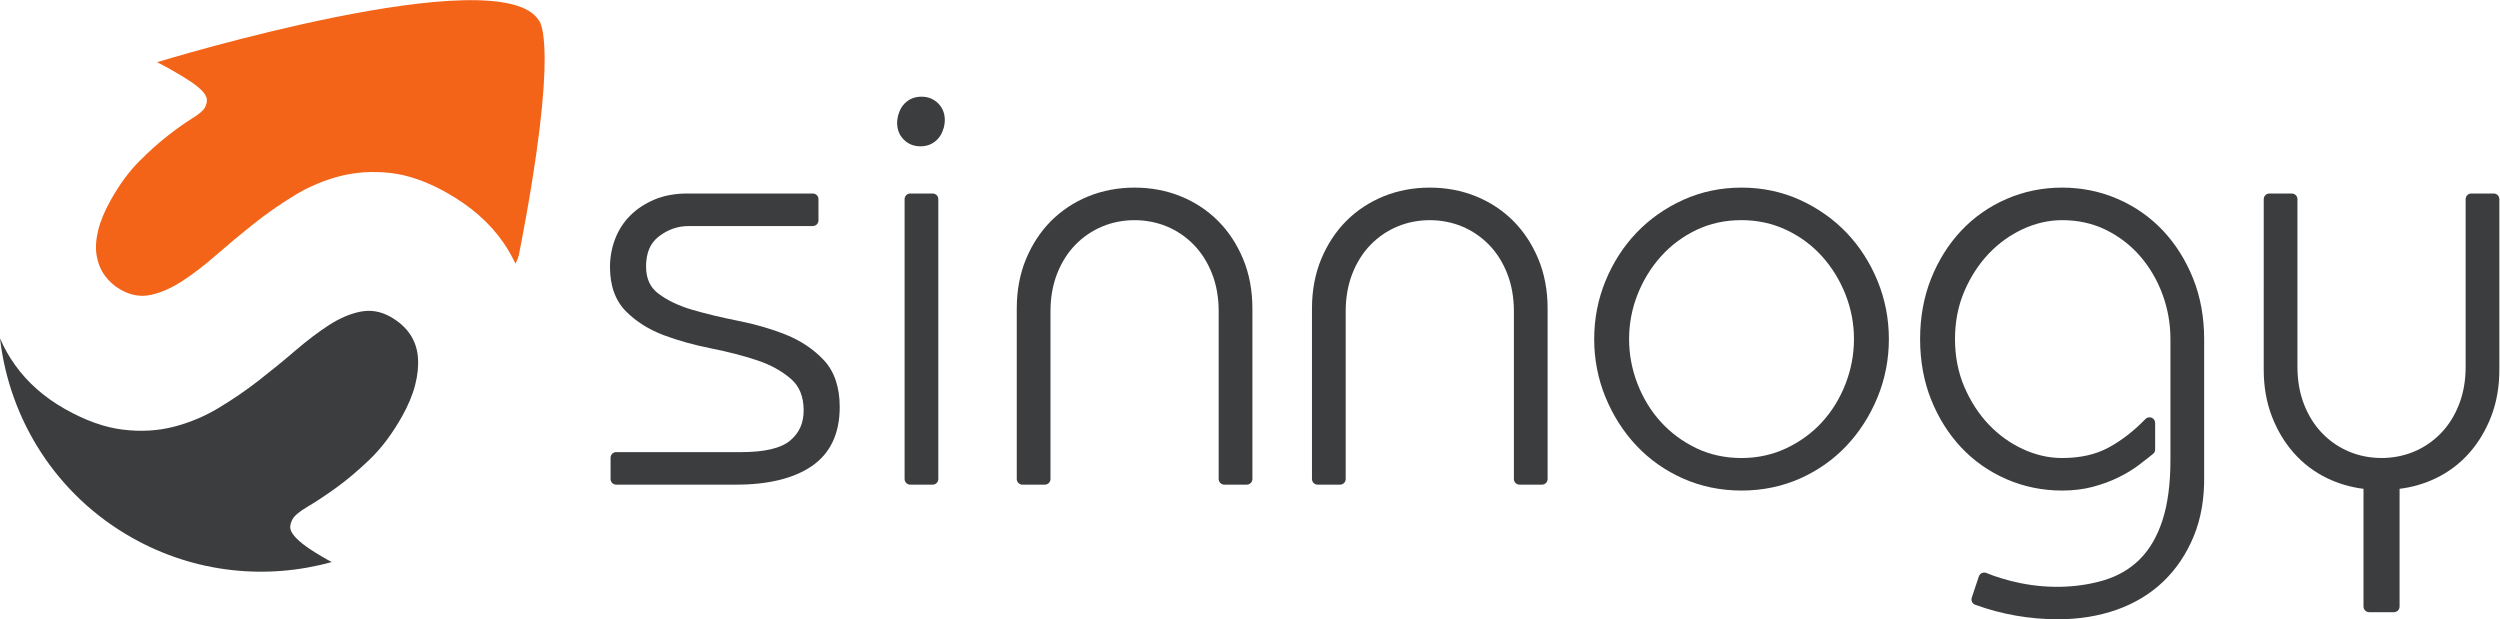 <?xml version="1.0" encoding="UTF-8" standalone="no"?>
<svg
   xmlns:dc="http://purl.org/dc/elements/1.1/"
   xmlns:cc="http://creativecommons.org/ns#"
   xmlns:rdf="http://www.w3.org/1999/02/22-rdf-syntax-ns#"
   xmlns:svg="http://www.w3.org/2000/svg"
   xmlns="http://www.w3.org/2000/svg"
   viewBox="0 0 920.173 227.933"
   height="227.933"
   width="920.173"
   xml:space="preserve"
   id="svg2"
   version="1.1"><defs
     id="defs6" /><g
     transform="matrix(1.333,0,0,-1.333,0,227.933)"
     id="g10"><g
       transform="scale(0.1)"
       id="g12"><path
         id="path14"
         style="fill:#3c3d3e;fill-opacity:1;fill-rule:nonzero;stroke:none"
         d="m 2170.31,785.645 c -39.86,16.039 -84.13,28.933 -131.59,38.328 -45.92,9.062 -88.79,19.379 -127.44,30.648 -37.18,10.836 -68.67,25.891 -93.61,44.77 -22.71,17.121 -33.75,41.589 -33.75,74.769 0,37.6 11.6,64.75 35.46,83.01 25.15,19.23 52.19,28.58 82.65,28.58 h 342.35 c 8.6,0 15.58,6.98 15.58,15.57 v 58.69 c 0,8.6 -6.98,15.58 -15.58,15.58 h -347.25 c -33.44,0 -63.73,-5.63 -90.02,-16.71 -26.21,-11.09 -48.73,-25.93 -66.89,-44.11 -18.34,-18.32 -32.43,-40.19 -41.85,-64.95 -9.33,-24.45 -14.07,-50.453 -14.07,-77.281 0,-51.918 14.97,-93.187 44.5,-122.68 28.03,-28.07 63.08,-50.117 104.18,-65.535 39.84,-14.926 84,-27.226 131.23,-36.554 45.94,-9.09 88.63,-20.165 126.89,-32.922 36.92,-12.297 68.31,-29.649 93.28,-51.539 23.31,-20.477 34.65,-48.918 34.65,-86.93 0,-34.629 -12.07,-61.668 -36.88,-82.649 -25.24,-21.371 -70.67,-32.199 -135.03,-32.199 H 1701.5 c -8.6,0 -15.57,-6.972 -15.57,-15.57 V 387.27 c 0,-8.598 6.97,-15.571 15.57,-15.571 h 330.95 c 88.65,0 158.79,17.082 208.44,50.781 51.59,34.961 77.75,90.04 77.75,163.68 0,54.93 -14.86,98.559 -44.18,129.699 -28.07,29.762 -63.11,53.243 -104.15,69.786" /><path
         id="path16"
         style="fill:#3c3d3e;fill-opacity:1;fill-rule:nonzero;stroke:none"
         d="m 2575.3,1175.59 h -61.95 c -8.6,0 -15.57,-6.98 -15.57,-15.58 V 387.27 c 0,-8.598 6.97,-15.571 15.57,-15.571 h 61.95 c 8.6,0 15.57,6.973 15.57,15.571 v 772.74 c 0,8.6 -6.97,15.58 -15.57,15.58" /><path
         id="path18"
         style="fill:#3c3d3e;fill-opacity:1;fill-rule:nonzero;stroke:none"
         d="m 2544.33,1442.95 c -18.35,0 -33.84,-6.2 -46.07,-18.42 -12.22,-12.23 -18.42,-27.72 -18.42,-46.06 0,-18.38 6.2,-33.88 18.4,-46.05 12.2,-12.24 27.71,-18.44 46.09,-18.44 18.33,0 33.83,6.2 46.05,18.43 12.23,12.22 18.43,27.72 18.43,46.06 0,18.32 -6.19,33.8 -18.44,46.08 -12.24,12.21 -27.73,18.4 -46.04,18.4" /><path
         id="path20"
         style="fill:#3c3d3e;fill-opacity:1;fill-rule:nonzero;stroke:none"
         d="m 3363.1,1100.11 c -29.05,29.06 -63.69,51.87 -102.97,67.81 -39.21,15.91 -82.05,23.98 -127.31,23.98 -45.25,0 -88.09,-8.07 -127.31,-23.98 -39.26,-15.94 -73.91,-38.75 -102.98,-67.81 -29.04,-29.05 -52.38,-64.47 -69.39,-105.286 -17.01,-40.84 -25.64,-86.73 -25.64,-136.41 V 387.27 c 0,-8.598 6.98,-15.571 15.58,-15.571 h 61.95 c 8.59,0 15.57,6.973 15.57,15.571 v 463 c 0,38.043 6.21,73.148 18.48,104.339 12.21,31.028 29.19,57.811 50.45,79.591 21.26,21.75 46.13,38.69 73.93,50.31 55.65,23.29 122.94,23.29 178.73,0 27.81,-11.64 52.69,-28.57 73.93,-50.31 21.26,-21.78 38.24,-48.563 50.45,-79.591 12.27,-31.191 18.48,-66.296 18.48,-104.339 v -463 c 0,-8.598 6.98,-15.571 15.58,-15.571 h 61.94 c 8.6,0 15.58,6.973 15.58,15.571 v 471.144 c 0,49.68 -8.64,95.57 -25.65,136.422 -17.03,40.844 -40.38,76.264 -69.4,105.274" /><path
         id="path22"
         style="fill:#3c3d3e;fill-opacity:1;fill-rule:nonzero;stroke:none"
         d="m 4178.23,1100.11 c -29.05,29.06 -63.68,51.87 -102.97,67.81 -39.21,15.91 -82.05,23.98 -127.31,23.98 -45.24,0 -88.08,-8.07 -127.31,-23.98 -39.26,-15.94 -73.91,-38.75 -102.98,-67.81 -29.03,-29.05 -52.38,-64.47 -69.38,-105.286 -17.01,-40.84 -25.64,-86.73 -25.64,-136.41 V 387.27 c 0,-8.598 6.97,-15.571 15.57,-15.571 h 61.95 c 8.6,0 15.57,6.973 15.57,15.571 v 463 c 0,38.043 6.22,73.148 18.49,104.339 12.21,31.028 29.18,57.811 50.44,79.591 21.26,21.75 46.14,38.69 73.94,50.31 55.65,23.29 122.93,23.29 178.72,0 27.81,-11.64 52.69,-28.57 73.93,-50.31 21.27,-21.78 38.24,-48.563 50.45,-79.591 12.27,-31.191 18.48,-66.296 18.48,-104.339 v -463 c 0,-8.598 6.98,-15.571 15.58,-15.571 h 61.94 c 8.6,0 15.58,6.973 15.58,15.571 v 471.144 c 0,49.68 -8.62,95.57 -25.65,136.422 -17.03,40.844 -40.38,76.264 -69.4,105.274" /><path
         id="path24"
         style="fill:#3c3d3e;fill-opacity:1;fill-rule:nonzero;stroke:none"
         d="m 4808.73,445.23 c -45.27,0 -87.16,9.09 -124.52,27.008 -37.68,18.032 -70.62,42.344 -97.93,72.274 -27.37,29.929 -49.12,65.32 -64.65,105.187 -15.51,39.801 -23.38,81.508 -23.38,123.949 0,42.383 7.86,83.79 23.36,123.075 15.55,39.371 37.34,74.816 64.76,105.347 27.29,30.38 60.21,54.94 97.85,72.99 37.38,17.9 79.26,26.99 124.51,26.99 44.17,0 85.8,-9.1 123.74,-27.02 38.14,-18.05 71.32,-42.6 98.61,-72.96 27.44,-30.566 49.23,-66.019 64.76,-105.347 15.51,-39.309 23.37,-80.715 23.37,-123.075 0,-42.418 -7.87,-84.117 -23.4,-123.949 -15.51,-39.828 -37.26,-75.219 -64.64,-105.187 -27.31,-29.903 -60.52,-54.203 -98.68,-72.242 -37.92,-17.938 -79.57,-27.04 -123.76,-27.04 z m 290.03,622.03 c -36,37.65 -79.3,68.15 -128.72,90.63 -49.68,22.57 -103.94,34.01 -161.31,34.01 -57.39,0 -111.67,-11.44 -161.33,-34.01 -49.44,-22.48 -92.75,-52.98 -128.7,-90.63 -35.99,-37.66 -64.74,-82.354 -85.48,-132.815 -20.79,-50.539 -31.34,-104.632 -31.34,-160.797 0,-56.152 10.55,-110.257 31.34,-160.796 20.75,-50.512 49.48,-95.442 85.39,-133.543 36.01,-38.289 79.39,-68.84 128.93,-90.789 49.6,-21.981 103.83,-33.122 161.19,-33.122 57.33,0 111.55,11.141 161.19,33.122 49.5,21.949 92.88,52.5 128.92,90.781 35.89,38.109 64.62,83.039 85.39,133.551 20.79,50.589 31.33,104.699 31.33,160.796 0,56.106 -10.54,110.204 -31.33,160.797 -20.75,50.461 -49.52,95.145 -85.47,132.815" /><path
         id="path26"
         style="fill:#3c3d3e;fill-opacity:1;fill-rule:nonzero;stroke:none"
         d="m 5972.68,1072.87 c -34.96,37.21 -77.01,66.67 -124.96,87.57 -47.99,20.87 -99.73,31.46 -153.75,31.46 -54.06,0 -105.79,-10.59 -153.77,-31.46 -47.96,-20.9 -90.01,-50.37 -124.95,-87.57 -34.85,-37.09 -62.78,-81.522 -83,-132.05 -20.21,-50.519 -30.45,-106.773 -30.45,-167.172 0,-60.402 10.24,-116.66 30.45,-167.187 20.22,-50.512 48.15,-94.93 82.99,-132.02 35,-37.269 77.04,-66.742 124.97,-87.589 47.97,-20.872 99.7,-31.454 153.76,-31.454 30.55,0 59.06,3.461 84.71,10.301 25.24,6.742 48.67,15.313 69.64,25.5 20.9,10.18 39.57,21.391 55.52,33.34 15.39,11.563 29.15,22.281 41.26,32.191 3.61,2.95 5.71,7.379 5.71,12.051 v 73.36 c 0,6.347 -3.85,12.058 -9.73,14.441 -5.85,2.359 -12.61,0.969 -17.03,-3.602 -32.4,-33.468 -67.04,-60.179 -102.94,-79.441 -35.02,-18.789 -77.8,-28.309 -127.14,-28.309 -36.69,0 -73.14,8.29 -108.38,24.641 -35.57,16.481 -67.42,39.469 -94.7,68.32 -27.38,28.899 -49.96,63.829 -67.09,103.829 -17.01,39.679 -25.64,83.96 -25.64,131.628 0,47.629 8.63,91.922 25.64,131.614 17.13,39.976 39.71,74.91 67.11,103.858 27.28,28.83 59.14,51.81 94.67,68.29 35.3,16.35 71.76,24.64 108.39,24.64 44.07,0 84.81,-9.05 121.08,-26.91 36.53,-18.03 68.34,-42.54 94.56,-72.84 26.32,-30.468 47.03,-65.886 61.55,-105.249 14.51,-39.399 21.87,-80.918 21.87,-123.403 V 439.441 c 0,-65.41 -7.42,-121.382 -22.05,-166.351 -14.41,-44.16 -35.34,-80.199 -62.23,-107.11 -26.86,-26.832 -60.04,-46.359 -98.65,-58.058 -64.46,-19.453 -146.56,-25.59 -232.8,-7.801 -33.15,6.848 -64.32,16.16 -92.65,27.688 -3.99,1.632 -8.5,1.519 -12.39,-0.278 -3.9,-1.801 -6.9,-5.14 -8.27,-9.222 l -19.56,-58.68 c -2.67,-8.008 1.52,-16.688 9.45,-19.559 C 5527,13.469 5603.93,0 5682.55,0 c 57.98,0 112.37,8.789 161.68,26.148 49.74,17.551 93.02,43.66 128.64,77.59 35.67,33.973 64.05,76.071 84.36,125.153 20.28,49.007 30.01,105.679 28.9,168.16 v 376.597 c 0,60.399 -10.24,116.653 -30.45,167.172 -20.21,50.485 -48.13,94.91 -83,132.05" /><path
         id="path28"
         style="fill:#3c3d3e;fill-opacity:1;fill-rule:nonzero;stroke:none"
         d="m 6885.68,1175.59 h -61.95 c -8.6,0 -15.57,-6.98 -15.57,-15.58 V 697.02 c 0,-38.071 -6.21,-73.18 -18.48,-104.34 -12.2,-31.032 -29.17,-57.821 -50.45,-79.598 -21.26,-21.762 -46.12,-38.691 -73.93,-50.301 -55.7,-23.312 -123.09,-23.293 -178.74,0 -27.79,11.598 -52.65,28.52 -73.92,50.301 -21.28,21.777 -38.25,48.566 -50.45,79.598 -12.27,31.16 -18.48,66.269 -18.48,104.34 v 462.99 c 0,8.6 -6.98,15.58 -15.58,15.58 h -61.94 c -8.6,0 -15.58,-6.98 -15.58,-15.58 V 688.871 c 0,-46.312 7.48,-89.312 22.21,-127.82 14.69,-38.481 35.13,-72.719 60.76,-101.762 25.71,-29.148 56.72,-52.609 92.11,-69.73 31.11,-15.071 64.83,-24.918 100.44,-29.368 V 35.141 c 0,-8.601 6.97,-15.582 15.57,-15.582 h 68.47 c 8.6,0 15.57,6.981 15.57,15.582 V 360.191 c 35.58,4.45 69.31,14.297 100.44,29.368 35.39,17.132 66.38,40.582 92.11,69.73 25.56,28.973 46,63.199 60.76,101.762 14.73,38.57 22.2,81.578 22.2,127.82 v 471.139 c 0,8.6 -6.97,15.58 -15.57,15.58" /><path
         id="path30"
         style="fill:#3c3d3e;fill-opacity:1;fill-rule:nonzero;stroke:none"
         d="m 906.355,163.16 c -25.89,14.551 -46.156,27.102 -60.781,37.68 -14.605,10.551 -25.621,20.281 -32.976,29.129 -7.387,8.82 -11.106,16.82 -11.239,23.941 -0.089,7.121 2.09,14.68 6.614,22.719 5.519,9.82 19.261,21.18 41.215,34.133 21.964,12.91 47.648,29.91 77.105,50.957 29.473,21.051 60.68,47.269 93.617,78.711 32.93,31.429 62.97,71.25 90.07,119.492 17.06,30.348 29.13,59.117 36.17,86.308 7.06,27.141 9.67,52.719 7.84,76.688 -1.81,23.922 -9.15,45.367 -21.98,64.348 -12.85,18.968 -30.86,34.98 -54.1,48.039 -26.79,15.054 -54.42,19.695 -82.91,13.996 -28.504,-5.746 -57.527,-18.207 -87.137,-37.41 -29.59,-19.223 -60.3,-42.5 -92.133,-69.84 C 783.898,714.68 750.25,687.191 714.719,659.57 679.215,631.922 641.969,606.422 602.988,583.109 564.043,559.738 522.602,542.488 478.695,531.32 434.824,520.129 388.129,517.59 338.66,523.672 289.191,529.711 236.336,548.57 180.059,580.199 122.922,612.332 76.719,652.961 41.484,702.148 24.848,725.367 11.086,749.961 0,775.852 25.695,552.082 154.305,343.309 365.656,224.512 539.984,126.539 737.355,108.469 915.953,158 c -3.254,1.77 -6.223,3.27 -9.598,5.16" /><path
         id="path32"
         style="fill:#f36318;fill-opacity:1;fill-rule:nonzero;stroke:none"
         d="m 1431.22,1000.01 -0.72,3.98 1.48,-1.92 c 116.81,595.54 56.14,651.1 56.14,651.1 -106.37,173.67 -1036.057,-109.37 -1054.53,-115 10.937,-5.4 23.012,-11.77 36.515,-19.34 24.118,-13.56 43.395,-25.28 57.813,-35.14 14.445,-9.88 25.234,-18.89 32.395,-27.03 7.179,-8.16 10.835,-15.77 10.941,-22.89 0.133,-7.12 -1.836,-14.26 -5.852,-21.39 -4.519,-8.04 -16.25,-17.92 -35.156,-29.61 -18.906,-11.7 -40.875,-27.25 -65.902,-46.68 -25.024,-19.42 -51.633,-43.25 -79.836,-71.47 -28.188,-28.22 -54.332,-63.76 -78.418,-106.62 -17.09,-30.37 -28.758,-58.5 -35.055,-84.32 -6.301,-25.84 -7.656,-49.18 -4.09,-69.97 3.582,-20.831 11.192,-39.218 22.789,-55.112 11.621,-15.965 26.352,-28.918 44.215,-38.961 27.696,-15.567 55.66,-20.133 83.973,-13.699 28.277,6.414 57.363,19.445 87.191,39.113 29.848,19.652 60.946,43.59 93.27,71.869 32.34,28.22 66.035,56.3 101.101,84.18 35.055,27.9 72.332,53.94 111.805,78.19 39.484,24.23 81.285,42.15 125.41,53.77 44.145,11.61 90.851,14.76 140.131,9.39 49.27,-5.39 101.17,-23.36 155.63,-53.98 67.88,-38.16 120.56,-84.51 158.03,-139.06 12.68,-18.45 23.44,-37.62 32.79,-57.383 3.31,6.61 6.17,12.907 7.94,17.983" /><path
         id="path34"
         style="fill:#3c3d3e;fill-opacity:1;fill-rule:nonzero;stroke:none"
         d="m 2541.62,1434.81 c -18.32,0 -33.8,-6.19 -46.02,-18.41 -12.22,-12.22 -18.41,-27.7 -18.41,-46.04 0,-18.34 6.19,-33.84 18.39,-45.99 12.19,-12.24 27.67,-18.45 46.04,-18.45 18.31,0 33.79,6.21 46.01,18.43 12.2,12.19 18.41,27.7 18.41,46.01 0,18.3 -6.19,33.78 -18.41,46.04 -12.24,12.22 -27.72,18.41 -46.01,18.41" /></g></g></svg>